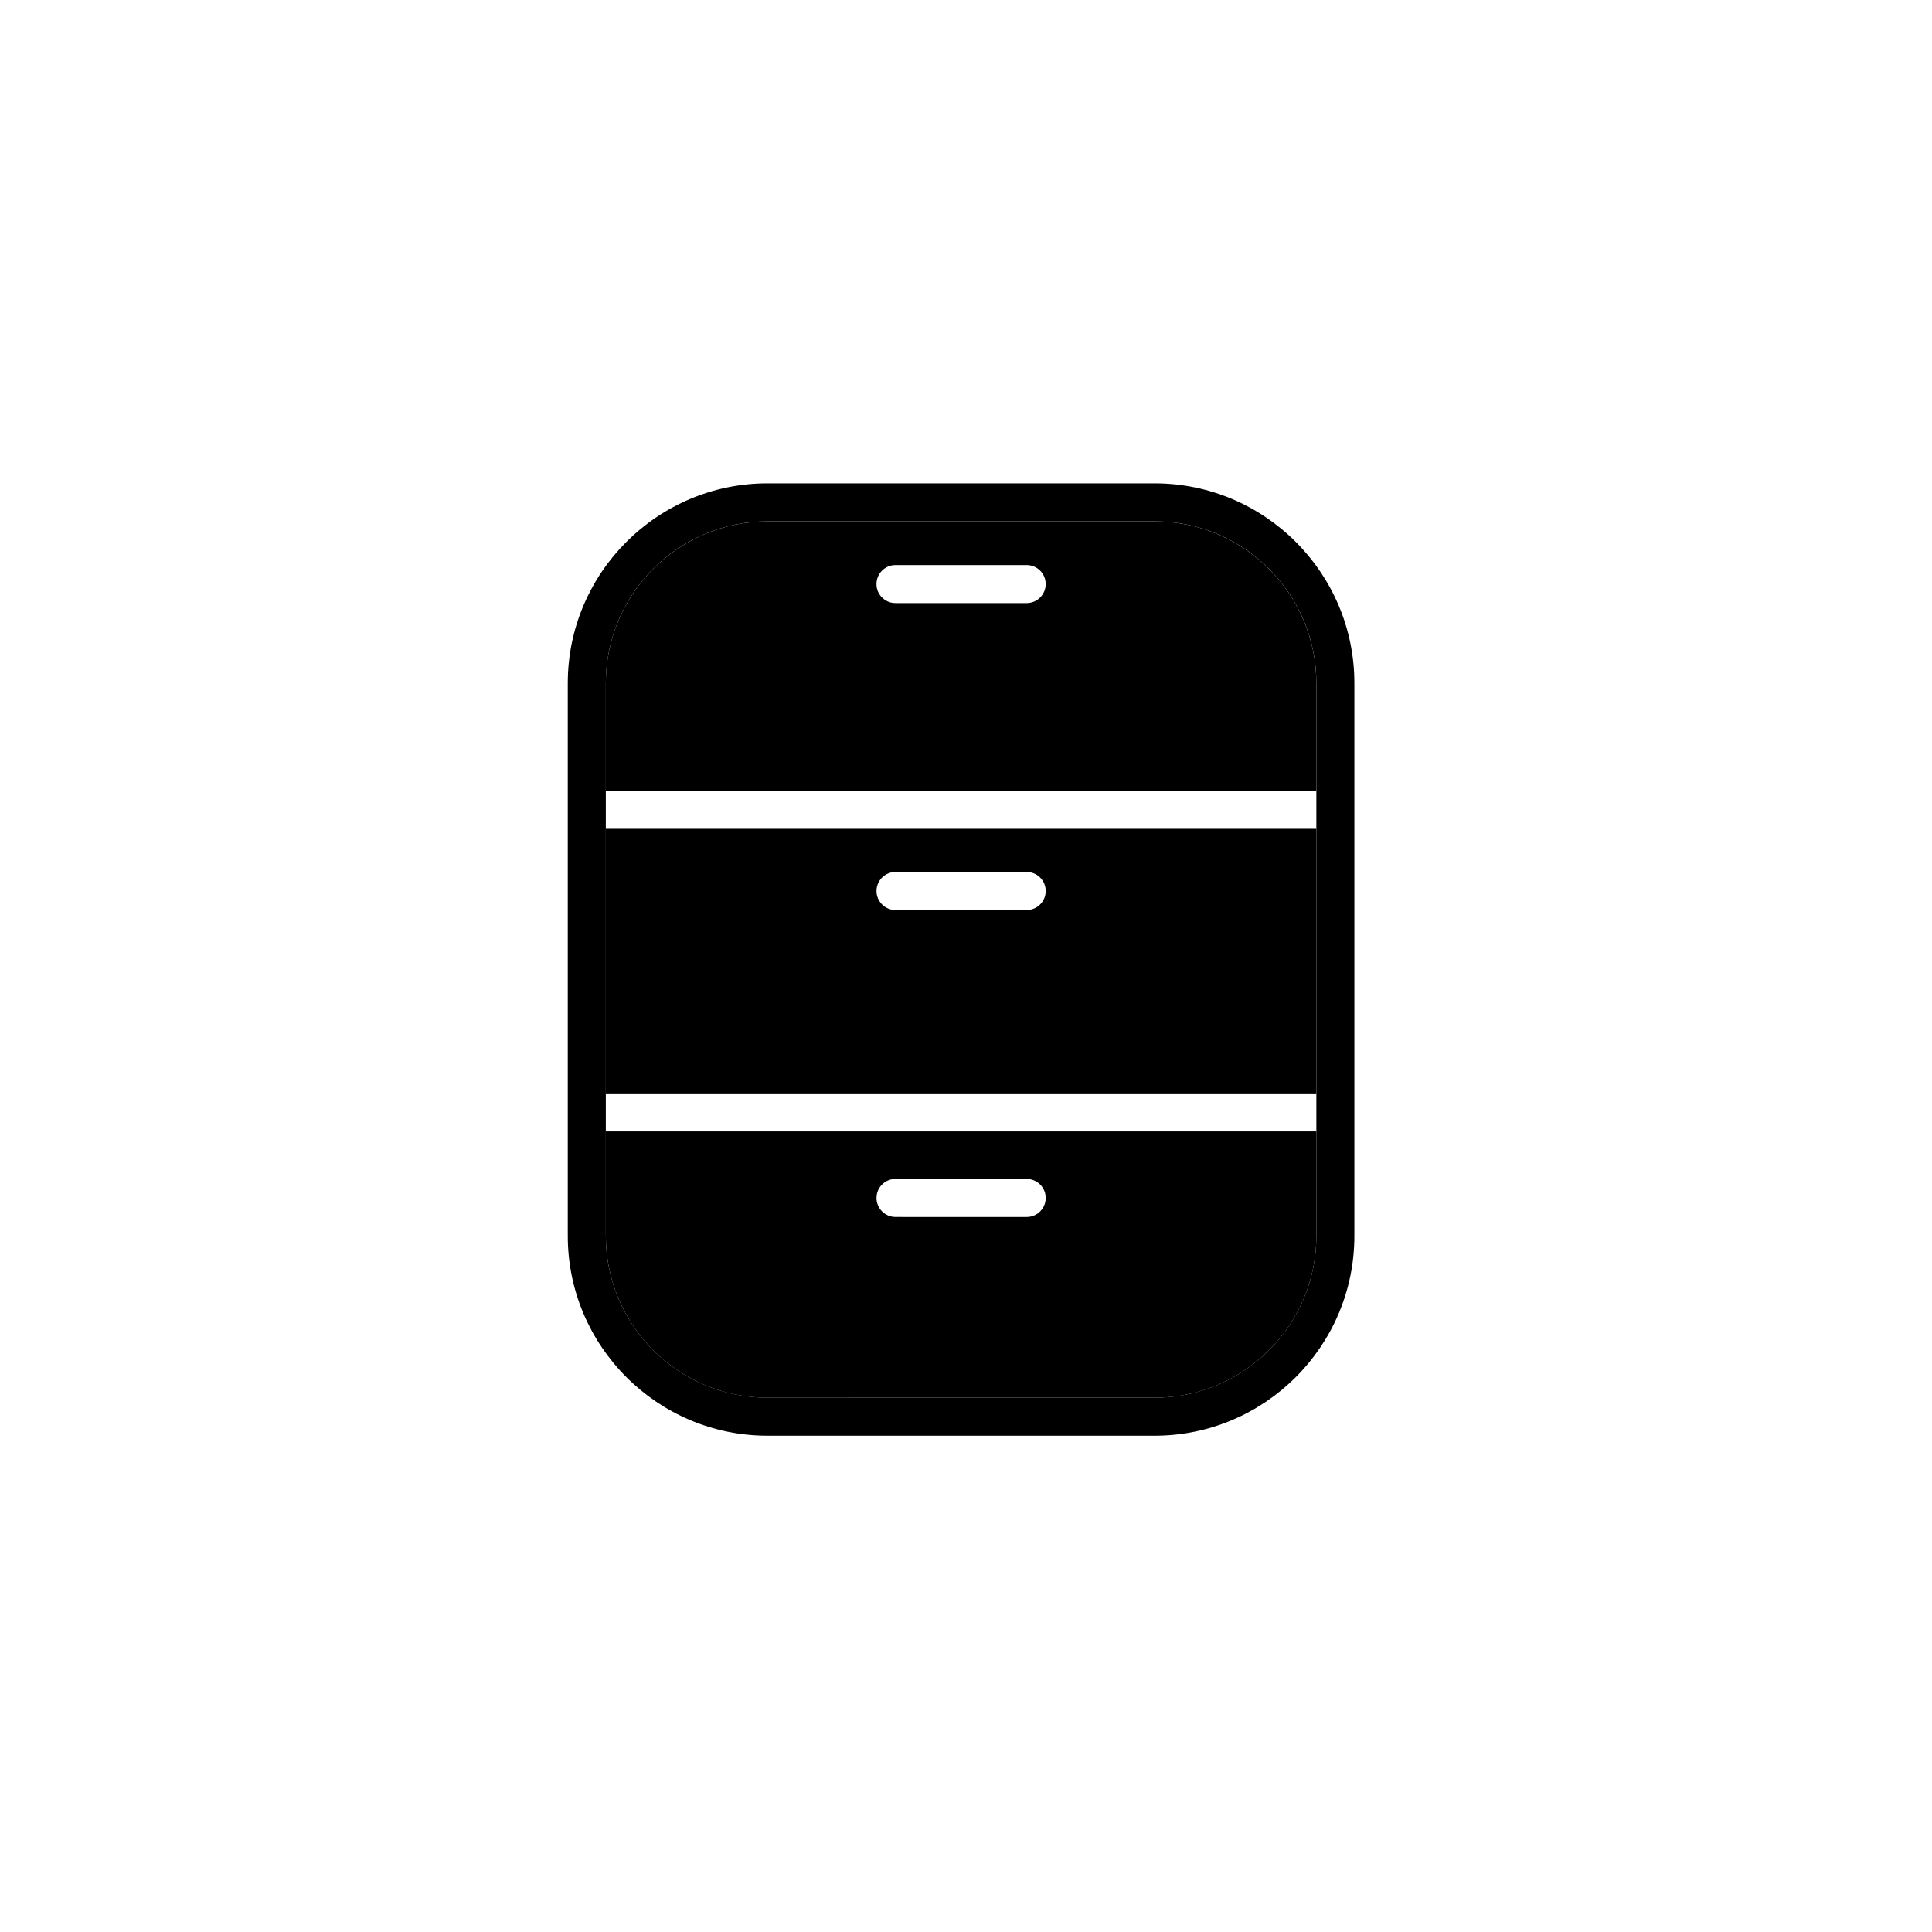 <?xml version="1.0" encoding="UTF-8"?>
<!-- Uploaded to: SVG Repo, www.svgrepo.com, Generator: SVG Repo Mixer Tools -->
<svg fill="#000000" width="800px" height="800px" version="1.1" viewBox="144 144 512 512" xmlns="http://www.w3.org/2000/svg">
 <g>
  <path d="m449.98 272.09h-102.57c-29.191 0-52.945 23.75-52.945 52.945v146.5c0 29.191 23.75 52.945 52.945 52.945h102.57c29.191 0 52.945-23.75 52.945-52.945v-146.5c0-29.195-23.75-52.945-52.945-52.945zm42.871 69.871v129.57c0 23.637-19.23 42.867-42.867 42.867l-102.57-0.004c-23.637 0-42.867-19.23-42.867-42.867v-146.5c0-23.637 19.23-42.867 42.867-42.867h102.57c23.637 0 42.867 19.23 42.867 42.867z"/>
  <path d="m304.55 433.76h188.3v-70.113h-188.3zm76.77-58.672h34.766c2.781 0 5.039 2.254 5.039 5.039 0 2.781-2.254 5.039-5.039 5.039h-34.766c-2.781 0-5.039-2.254-5.039-5.039 0-2.781 2.258-5.039 5.039-5.039z"/>
  <path d="m304.55 471.54c0 23.637 19.23 42.867 42.867 42.867h102.57c23.637 0 42.867-19.23 42.867-42.867v-27.695h-188.3zm76.77-15.102h34.766c2.781 0 5.039 2.254 5.039 5.039 0 2.781-2.254 5.039-5.039 5.039l-34.766-0.004c-2.781 0-5.039-2.254-5.039-5.039 0-2.781 2.258-5.035 5.039-5.035z"/>
  <path d="m449.98 282.17h-102.57c-23.637 0-42.867 19.23-42.867 42.867v28.539h188.3v-28.535c0-23.641-19.23-42.871-42.871-42.871zm-33.898 21.652h-34.766c-2.781 0-5.039-2.254-5.039-5.039 0-2.781 2.254-5.039 5.039-5.039h34.766c2.781 0 5.039 2.254 5.039 5.039-0.004 2.785-2.258 5.039-5.039 5.039z"/>
 </g>
</svg>